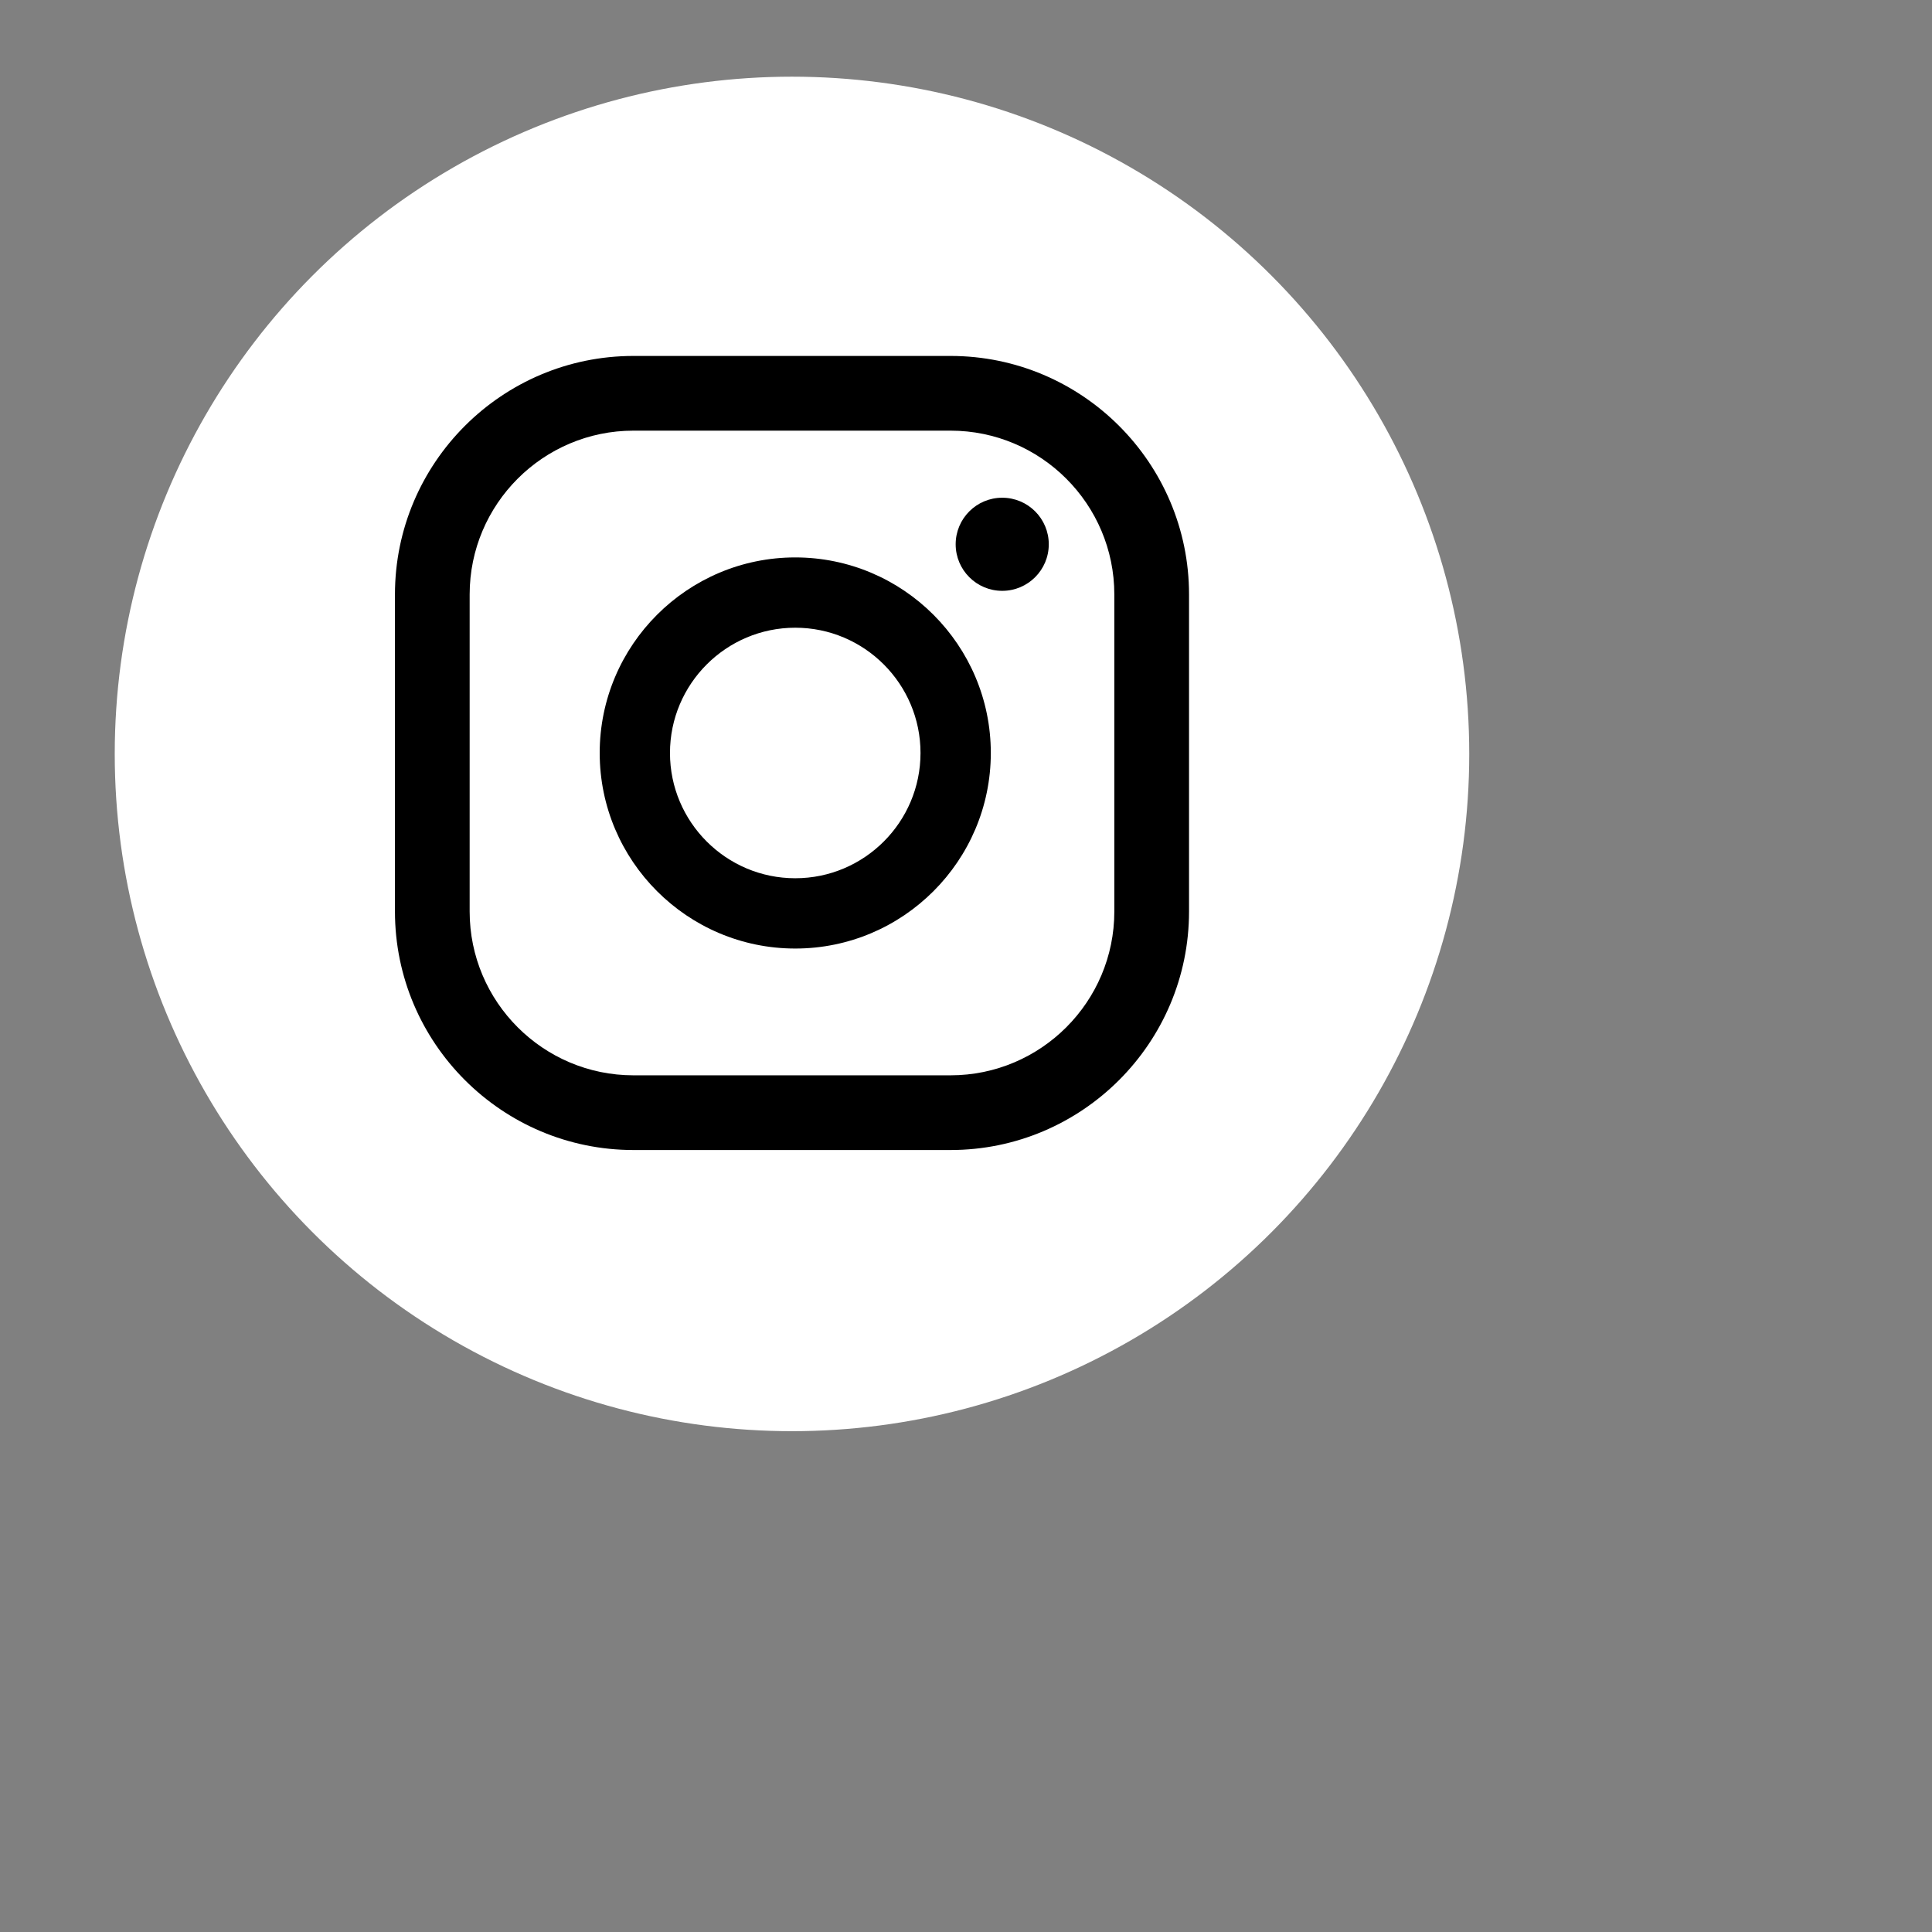 <?xml version="1.0" encoding="utf-8"?>
<svg xmlns="http://www.w3.org/2000/svg" version="1.1" width="60" height="60" viewBox="0 0 60 60"><rect x="0" y="0" width="60" height="60" fill="#808080" stroke="none"/><svg xmlns:xlink="http://www.w3.org/1999/xlink" version="1.1" id="Ebene_1" x="0" y="-1" width="60" height="62" viewBox="0 0 317.702 327.792" style="enable-background:new 0 0 317.702 327.792;" xml:space="preserve">
<style type="text/css">
	.st0{display:none;}
	.st1{display:inline;fill:#FFFFFF;}
	.st2{fill:#FFFFFF;}
</style>
<g class="st0">
	<path class="st1" d="M236.232,124.124c0-61.507-49.862-111.369-111.369-111.369c-61.507,0-111.369,49.862-111.369,111.369   c0,55.588,40.726,101.662,93.968,110.016v-77.823H79.184v-32.193h28.278V99.588c0-27.911,16.626-43.329,42.065-43.329   c12.185,0,24.93,2.175,24.93,2.175v27.407h-14.043c-13.835,0-18.15,8.585-18.15,17.392v20.891h30.888l-4.938,32.193h-25.95v77.823   C195.506,225.786,236.232,179.712,236.232,124.124z"/>
	<path class="st1" d="M168.214,156.317l4.938-32.193h-30.888v-20.891c0-8.807,4.315-17.392,18.15-17.392h14.043V58.434   c0,0-12.745-2.175-24.93-2.175c-25.439,0-42.065,15.418-42.065,43.329v24.536H79.184v32.193h28.278v77.823   c5.67,0.89,11.481,1.354,17.401,1.354c5.921,0,11.732-0.464,17.402-1.354v-77.823H168.214z"/>
</g>
<circle class="st2" cx="130.237" cy="129.023" r="111.369"/>
<g>
	<g>
		<path d="M164.807,86.892c-4.227,0-7.655,3.428-7.655,7.655c0,4.228,3.428,7.656,7.655,7.656c4.228,0,7.656-3.428,7.656-7.656    C172.463,90.32,169.035,86.892,164.807,86.892z"/>
		<path d="M130.773,96.709c-17.732,0-32.158,14.426-32.158,32.158c0,17.731,14.426,32.158,32.158,32.158    c17.731,0,32.158-14.426,32.158-32.158C162.931,111.135,148.504,96.709,130.773,96.709z M130.773,149.466    c-11.359,0-20.6-9.24-20.6-20.599s9.241-20.599,20.6-20.599c11.358,0,20.598,9.24,20.598,20.599S142.131,149.466,130.773,149.466z    "/>
		<path d="M156.303,194.157h-52.134c-21.627,0-39.222-17.595-39.222-39.222v-52.136c0-21.628,17.595-39.222,39.222-39.222h52.134    c21.627,0,39.225,17.594,39.225,39.222v52.136C195.527,176.562,177.93,194.157,156.303,194.157z M104.169,75.862    c-14.854,0-26.938,12.083-26.938,26.937v52.136c0,14.854,12.083,26.938,26.938,26.938h52.134    c14.854,0,26.939-12.083,26.939-26.938v-52.136c0-14.854-12.085-26.937-26.939-26.937H104.169z"/>
	</g>
</g>
</svg></svg>
